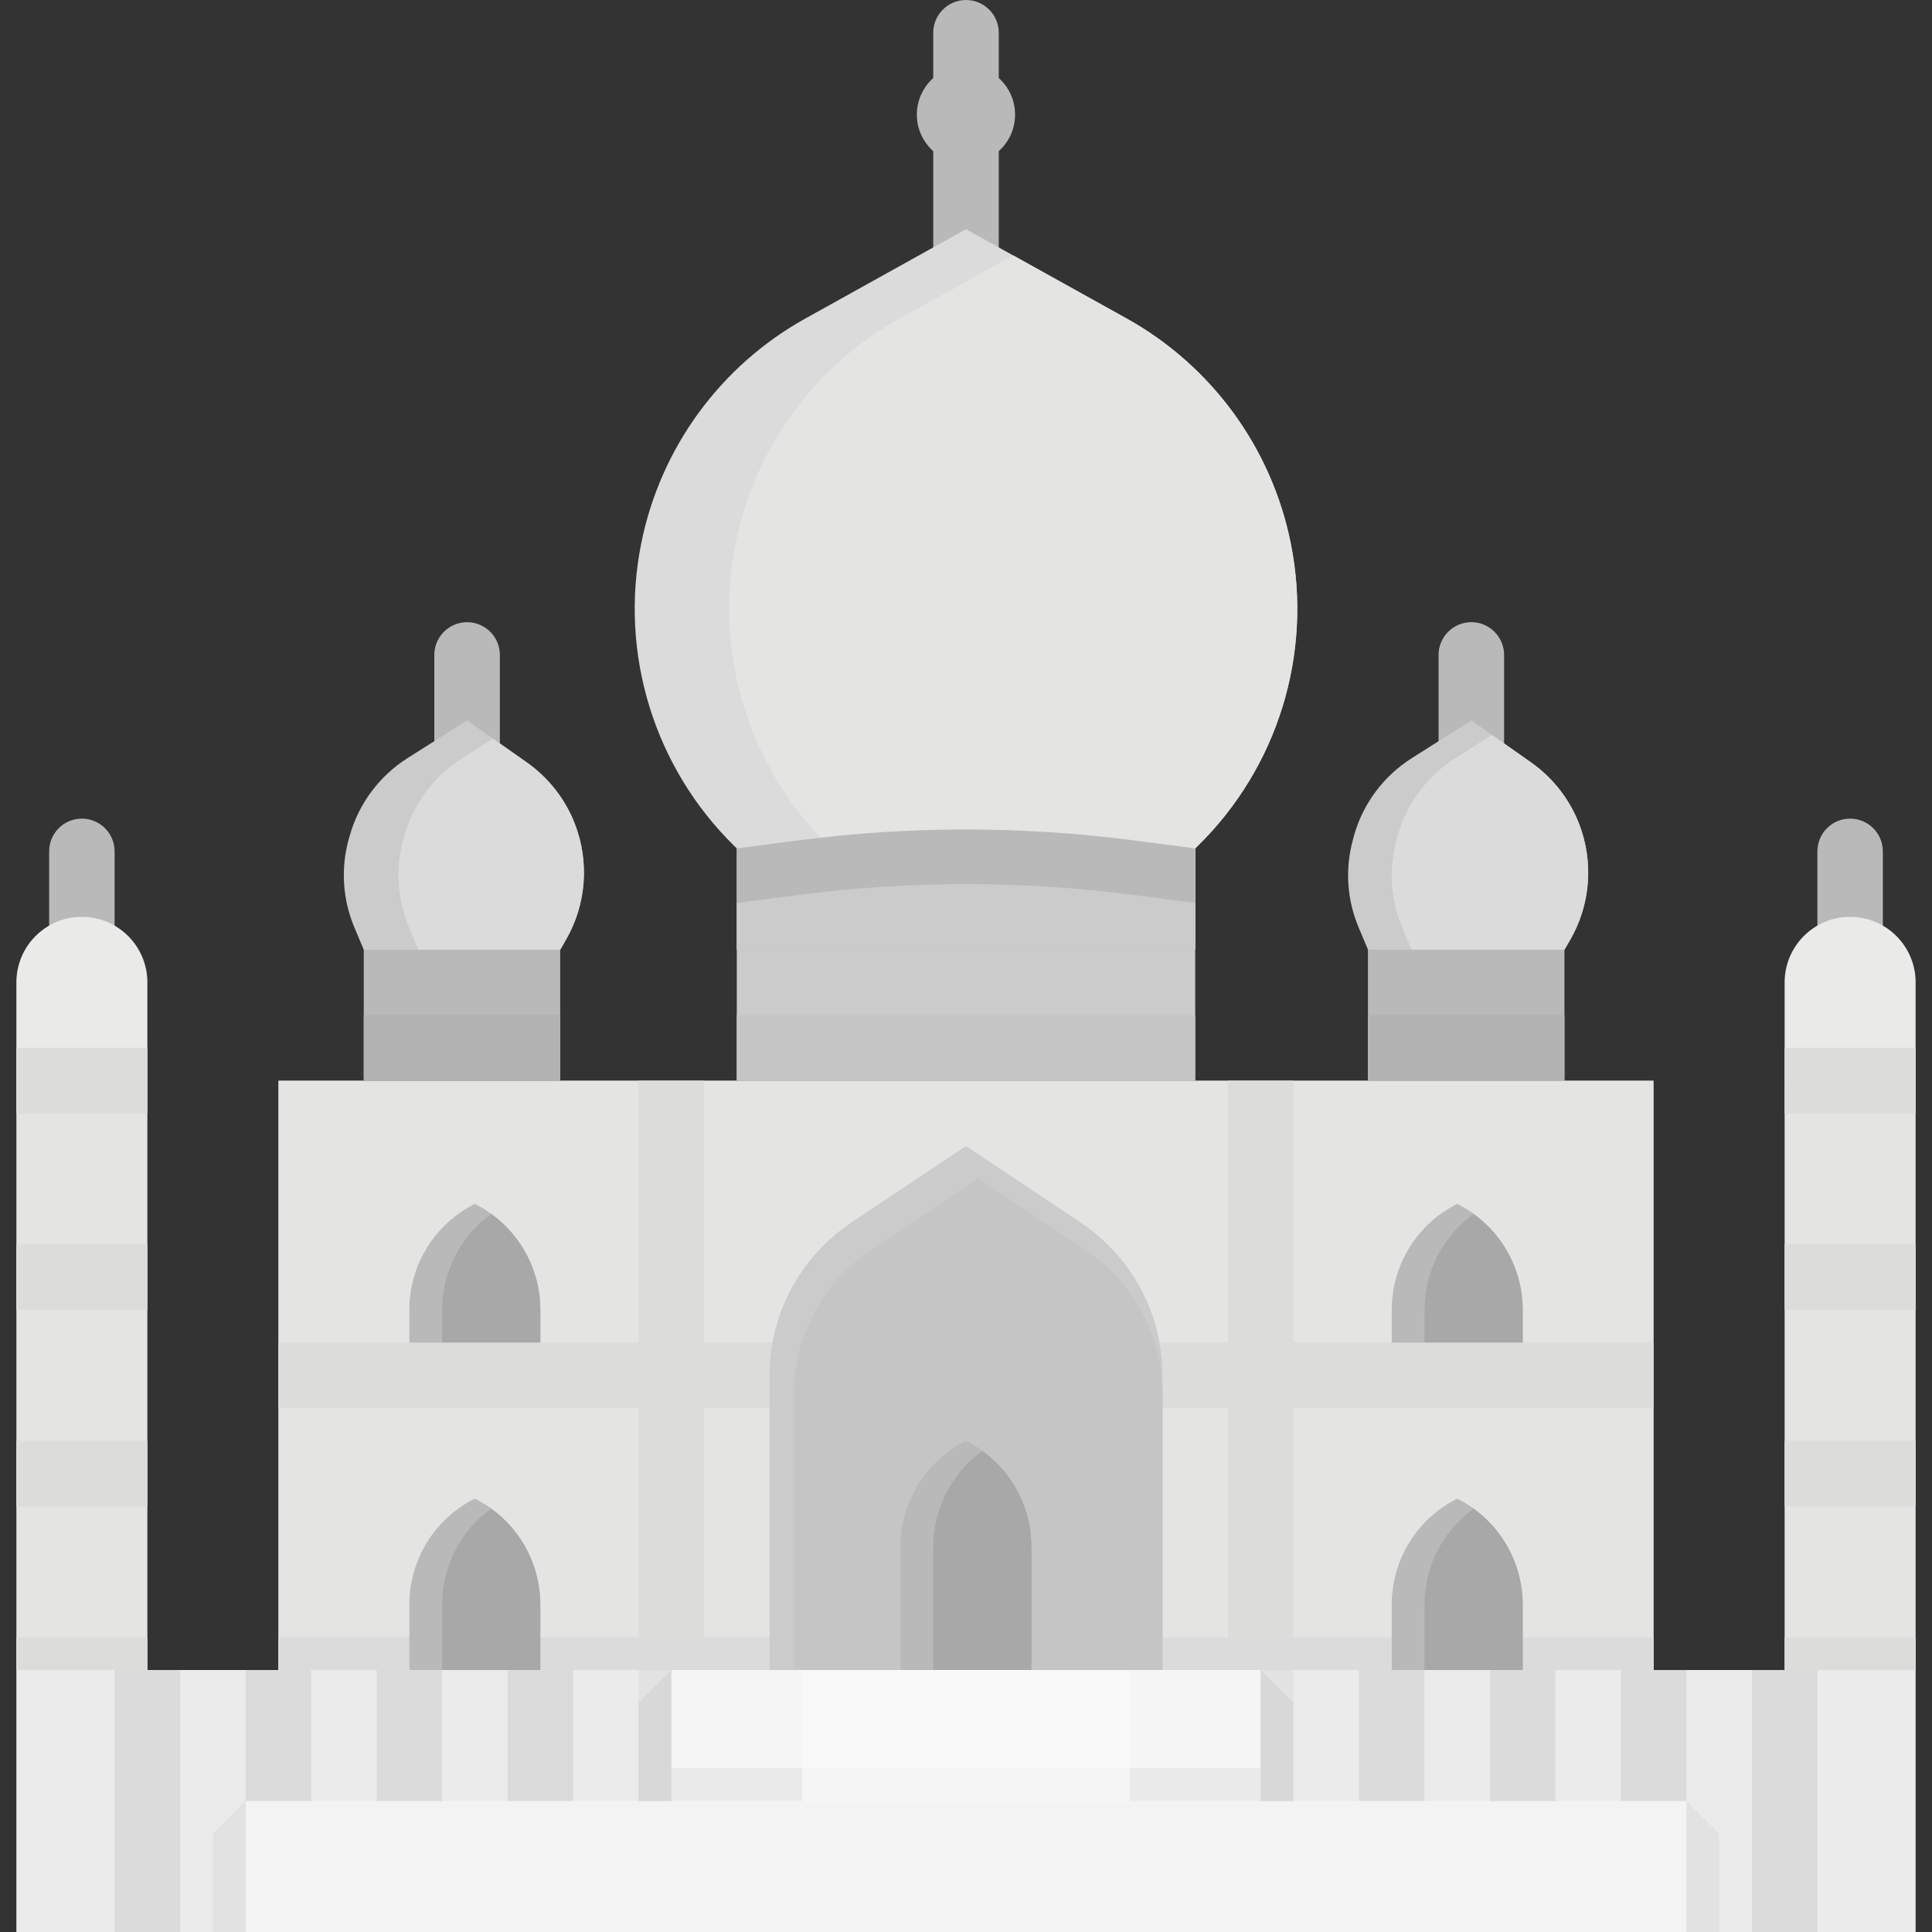 <svg width="25" height="25" viewBox="0 0 25 25" fill="none" xmlns="http://www.w3.org/2000/svg">
<rect x="0" y="0" width="25" height="25" fill="#333333" stroke="none"/>
<g clip-path="url(#clip0_546_1008)">
<path d="M17.701 11.864H20.244V13.983H17.701V11.864Z" fill="#B9B9B9"/>
<path d="M1.059 12.712C0.825 12.712 0.636 12.522 0.636 12.288V11.017C0.636 10.783 0.825 10.593 1.059 10.593C1.293 10.593 1.483 10.783 1.483 11.017V12.288C1.483 12.522 1.293 12.712 1.059 12.712Z" fill="#B9B9B9"/>
<path d="M23.94 12.712C23.706 12.712 23.517 12.522 23.517 12.288V11.017C23.517 10.783 23.706 10.593 23.94 10.593C24.174 10.593 24.364 10.783 24.364 11.017V12.288C24.364 12.522 24.174 12.712 23.94 12.712Z" fill="#B9B9B9"/>
<path d="M6.044 10.169C5.81 10.169 5.62 9.98 5.62 9.746V8.475C5.62 8.241 5.81 8.051 6.044 8.051C6.278 8.051 6.468 8.241 6.468 8.475V9.746C6.468 9.98 6.278 10.169 6.044 10.169Z" fill="#B9B9B9"/>
<path d="M19.039 10.169C18.805 10.169 18.615 9.98 18.615 9.746V8.475C18.615 8.241 18.805 8.051 19.039 8.051C19.273 8.051 19.463 8.241 19.463 8.475V9.746C19.463 9.98 19.273 10.169 19.039 10.169Z" fill="#B9B9B9"/>
<path d="M12.5 4.237C12.266 4.237 12.076 4.048 12.076 3.814V0.424C12.076 0.19 12.266 0 12.5 0C12.734 0 12.924 0.19 12.924 0.424V3.814C12.924 4.048 12.734 4.237 12.5 4.237Z" fill="#B9B9B9"/>
<path d="M13.135 1.483C13.135 1.834 12.851 2.119 12.5 2.119C12.149 2.119 11.864 1.834 11.864 1.483C11.864 1.132 12.149 0.847 12.5 0.847C12.851 0.847 13.135 1.132 13.135 1.483Z" fill="#B9B9B9"/>
<path d="M9.534 12.288V10.978L9.508 10.953C8.467 9.936 8.011 8.461 8.297 7.034C8.544 5.798 9.321 4.732 10.424 4.12L12.5 2.966L14.576 4.12C15.678 4.732 16.456 5.798 16.703 7.034C16.989 8.461 16.533 9.936 15.492 10.953L15.466 10.978V12.288H9.534Z" fill="#DBDBDB"/>
<path d="M15.492 10.953C16.533 9.936 16.989 8.461 16.703 7.034C16.456 5.798 15.678 4.732 14.576 4.12L13.111 3.305L11.646 4.119C10.543 4.731 9.765 5.797 9.518 7.034C9.233 8.461 9.688 9.936 10.73 10.953L10.755 10.978V12.288H15.466V10.978L15.492 10.953Z" fill="#E4E4E2"/>
<path d="M0.212 21.61H24.788V25H0.212V21.61Z" fill="#EBEBEB"/>
<path d="M0.212 13.983H1.907V21.61H0.212V13.983Z" fill="#E4E4E2"/>
<path d="M0.212 18.644H1.907V19.491H0.212V18.644Z" fill="#DCDCDA"/>
<path d="M0.212 16.102H1.907V16.949H0.212V16.102Z" fill="#DCDCDA"/>
<path d="M1.059 11.864C1.527 11.864 1.907 12.244 1.907 12.712V13.983H0.212V12.712C0.212 12.244 0.591 11.864 1.059 11.864Z" fill="#EAEAE8"/>
<path d="M23.093 13.983H24.788V21.61H23.093V13.983Z" fill="#E4E4E2"/>
<path d="M23.093 18.644H24.788V19.491H23.093V18.644Z" fill="#DCDCDA"/>
<path d="M23.093 16.102H24.788V16.949H23.093V16.102Z" fill="#DCDCDA"/>
<path d="M23.94 11.864C24.408 11.864 24.788 12.244 24.788 12.712V13.983H23.093V12.712C23.093 12.244 23.472 11.864 23.94 11.864Z" fill="#EAEAE8"/>
<path d="M3.602 13.983H21.398V21.61H3.602V13.983Z" fill="#E4E4E2"/>
<path d="M6.992 17.797H5.297V16.949C5.297 16.368 5.625 15.838 6.144 15.578C6.664 15.838 6.992 16.368 6.992 16.949V17.797Z" fill="#B9B9B9"/>
<path d="M6.356 15.708C5.958 15.996 5.721 16.458 5.721 16.949V17.797H6.992V16.949C6.991 16.458 6.755 15.996 6.356 15.708Z" fill="#A8A8A8"/>
<path d="M4.707 11.864H7.249V13.983H4.707V11.864Z" fill="#B9B9B9"/>
<path d="M4.707 13.136H7.249V13.983H4.707V13.136Z" fill="#B2B2B2"/>
<path d="M6.816 9.865L6.044 9.322L5.27 9.812C4.908 10.043 4.643 10.398 4.526 10.812L4.514 10.854C4.407 11.235 4.433 11.64 4.587 12.004L4.707 12.289H7.249L7.322 12.162C7.586 11.707 7.629 11.156 7.44 10.665C7.316 10.342 7.098 10.064 6.816 9.865Z" fill="#CBCBCB"/>
<path d="M7.44 10.664C7.316 10.342 7.099 10.064 6.816 9.865L6.379 9.558L5.977 9.812C5.615 10.042 5.35 10.398 5.233 10.812L5.221 10.854C5.114 11.234 5.14 11.64 5.294 12.004L5.414 12.289H7.25L7.323 12.162C7.586 11.706 7.629 11.155 7.44 10.664Z" fill="#DBDBDB"/>
<path d="M18.009 17.797H19.704V16.949C19.704 16.368 19.376 15.838 18.856 15.578C18.337 15.838 18.009 16.368 18.009 16.949V17.797Z" fill="#B9B9B9"/>
<path d="M19.068 15.708C18.669 15.996 18.433 16.458 18.433 16.949V17.797H19.704V16.949C19.703 16.458 19.467 15.996 19.068 15.708Z" fill="#A8A8A8"/>
<path d="M21.398 17.373H16.737V13.983H15.889V17.373H14.618V18.22H15.889V21.61H16.737V18.22H21.398V17.373Z" fill="#DCDCDA"/>
<path d="M9.11 13.983H8.263V17.373H3.602V18.22H8.263V21.61H9.11V18.22H10.381V17.373H9.11V13.983Z" fill="#DCDCDA"/>
<path d="M19.811 9.865L19.039 9.322L18.266 9.812C17.903 10.043 17.638 10.398 17.521 10.812L17.51 10.854C17.402 11.235 17.428 11.64 17.582 12.004L17.702 12.289H20.244L20.318 12.162C20.581 11.707 20.624 11.156 20.435 10.665C20.311 10.342 20.093 10.064 19.811 9.865Z" fill="#CBCBCB"/>
<path d="M20.435 10.664C20.311 10.342 20.094 10.064 19.811 9.865L19.307 9.51L18.83 9.812C18.467 10.043 18.202 10.398 18.086 10.812L18.074 10.854C17.967 11.235 17.992 11.64 18.146 12.004L18.266 12.289H20.244L20.318 12.162C20.581 11.706 20.624 11.155 20.435 10.664Z" fill="#DBDBDB"/>
<path d="M9.534 12.288H15.466V13.983H9.534V12.288Z" fill="#CBCBCB"/>
<path d="M8.687 21.61H16.314V23.305H8.687V21.61Z" fill="#F5F5F5"/>
<path d="M8.687 22.881H16.314V23.305H8.687V22.881Z" fill="#EAEAEA"/>
<path d="M16.314 21.61H16.737V23.305H16.314V21.61Z" fill="#E2E2E2"/>
<path d="M8.263 21.61H8.686V23.305H8.263V21.61Z" fill="#E2E2E2"/>
<path d="M3.178 23.305H21.822V25H3.178V23.305Z" fill="#F3F3F3"/>
<path d="M6.568 21.61H7.416V23.305H6.568V21.61Z" fill="#DBDBDB"/>
<path d="M4.873 21.61H5.721V23.305H4.873V21.61Z" fill="#DBDBDB"/>
<path d="M3.179 21.61H4.026V23.305H3.179V21.61Z" fill="#DBDBDB"/>
<path d="M1.483 21.61H2.331V25H1.483V21.61Z" fill="#DBDBDB"/>
<path d="M17.585 21.61H18.432V23.305H17.585V21.61Z" fill="#DBDBDB"/>
<path d="M19.28 21.61H20.128V23.305H19.28V21.61Z" fill="#DBDBDB"/>
<path d="M20.975 21.61H21.822V23.305H20.975V21.61Z" fill="#DBDBDB"/>
<path d="M22.67 21.61H23.517V25H22.67V21.61Z" fill="#DBDBDB"/>
<path d="M9.534 10.978L10.339 10.873C11.773 10.687 13.225 10.687 14.659 10.873L15.464 10.978V12.288H9.534V10.978Z" fill="#B9B9B9"/>
<path d="M10.339 11.58L9.534 11.684V12.288H15.466V11.684L14.661 11.58C13.227 11.394 11.774 11.394 10.339 11.58Z" fill="#CBCBCB"/>
<path d="M10.382 21.61H14.619V23.305H10.382V21.61Z" fill="#F9F9F9"/>
<path d="M10.382 22.881H14.619V23.305H10.382V22.881Z" fill="#F5F5F5"/>
<path d="M3.178 23.305L2.754 23.729V25H3.178V23.305Z" fill="#E2E2E2"/>
<path d="M21.822 23.305L22.246 23.729V25H21.822V23.305Z" fill="#E2E2E2"/>
<path d="M8.686 21.61L8.263 22.034V23.305H8.686V21.61Z" fill="#D8D8D8"/>
<path d="M16.314 21.61L16.737 22.034V23.305H16.314V21.61Z" fill="#D8D8D8"/>
<path d="M23.093 13.559H24.788V14.407H23.093V13.559Z" fill="#DCDCDA"/>
<path d="M0.212 13.559H1.907V14.407H0.212V13.559Z" fill="#DCDCDA"/>
<path d="M3.602 21.186H21.398V21.61H3.602V21.186Z" fill="#DBDBDB"/>
<path d="M6.992 21.61H5.297V20.763C5.297 20.182 5.625 19.651 6.144 19.392C6.664 19.651 6.992 20.182 6.992 20.763V21.61Z" fill="#B9B9B9"/>
<path d="M6.356 19.522C5.958 19.81 5.721 20.271 5.721 20.763V21.61H6.992V20.763C6.991 20.271 6.755 19.81 6.356 19.522Z" fill="#A8A8A8"/>
<path d="M15.043 21.61H9.958V17.797C9.958 17.002 10.356 16.261 11.017 15.82L12.5 14.831L13.983 15.82C14.645 16.261 15.042 17.002 15.043 17.797V21.61Z" fill="#CBCBCB"/>
<path d="M15.042 21.61H10.275V18.035C10.275 17.291 10.648 16.596 11.267 16.183L12.659 15.254L14.051 16.182C14.67 16.595 15.042 17.29 15.042 18.035V21.61Z" fill="#C5C5C5"/>
<path d="M13.347 21.61H11.652V20.015C11.652 19.435 11.98 18.904 12.5 18.644C13.019 18.904 13.347 19.435 13.347 20.015V21.61Z" fill="#B9B9B9"/>
<path d="M12.712 18.775C12.313 19.062 12.077 19.524 12.076 20.015V21.61H13.347V20.015C13.347 19.524 13.111 19.062 12.712 18.775Z" fill="#A8A8A8"/>
<path d="M18.009 21.61H19.704V20.763C19.704 20.182 19.376 19.651 18.856 19.392C18.337 19.651 18.009 20.182 18.009 20.763V21.61Z" fill="#B9B9B9"/>
<path d="M19.068 19.522C18.669 19.81 18.433 20.271 18.433 20.763V21.61H19.704V20.763C19.703 20.271 19.467 19.81 19.068 19.522Z" fill="#A8A8A8"/>
<path d="M9.534 13.136H15.466V13.983H9.534V13.136Z" fill="#C5C5C5"/>
<path d="M17.701 13.136H20.244V13.983H17.701V13.136Z" fill="#B2B2B2"/>
<path d="M0.212 21.186H1.907V21.61H0.212V21.186Z" fill="#DCDCDA"/>
<path d="M23.093 21.186H24.788V21.61H23.093V21.186Z" fill="#DCDCDA"/>
</g>
<defs>
<clipPath id="clip0_546_1008">
<rect width="25" height="25" fill="white"/>
</clipPath>
</defs>
</svg>
